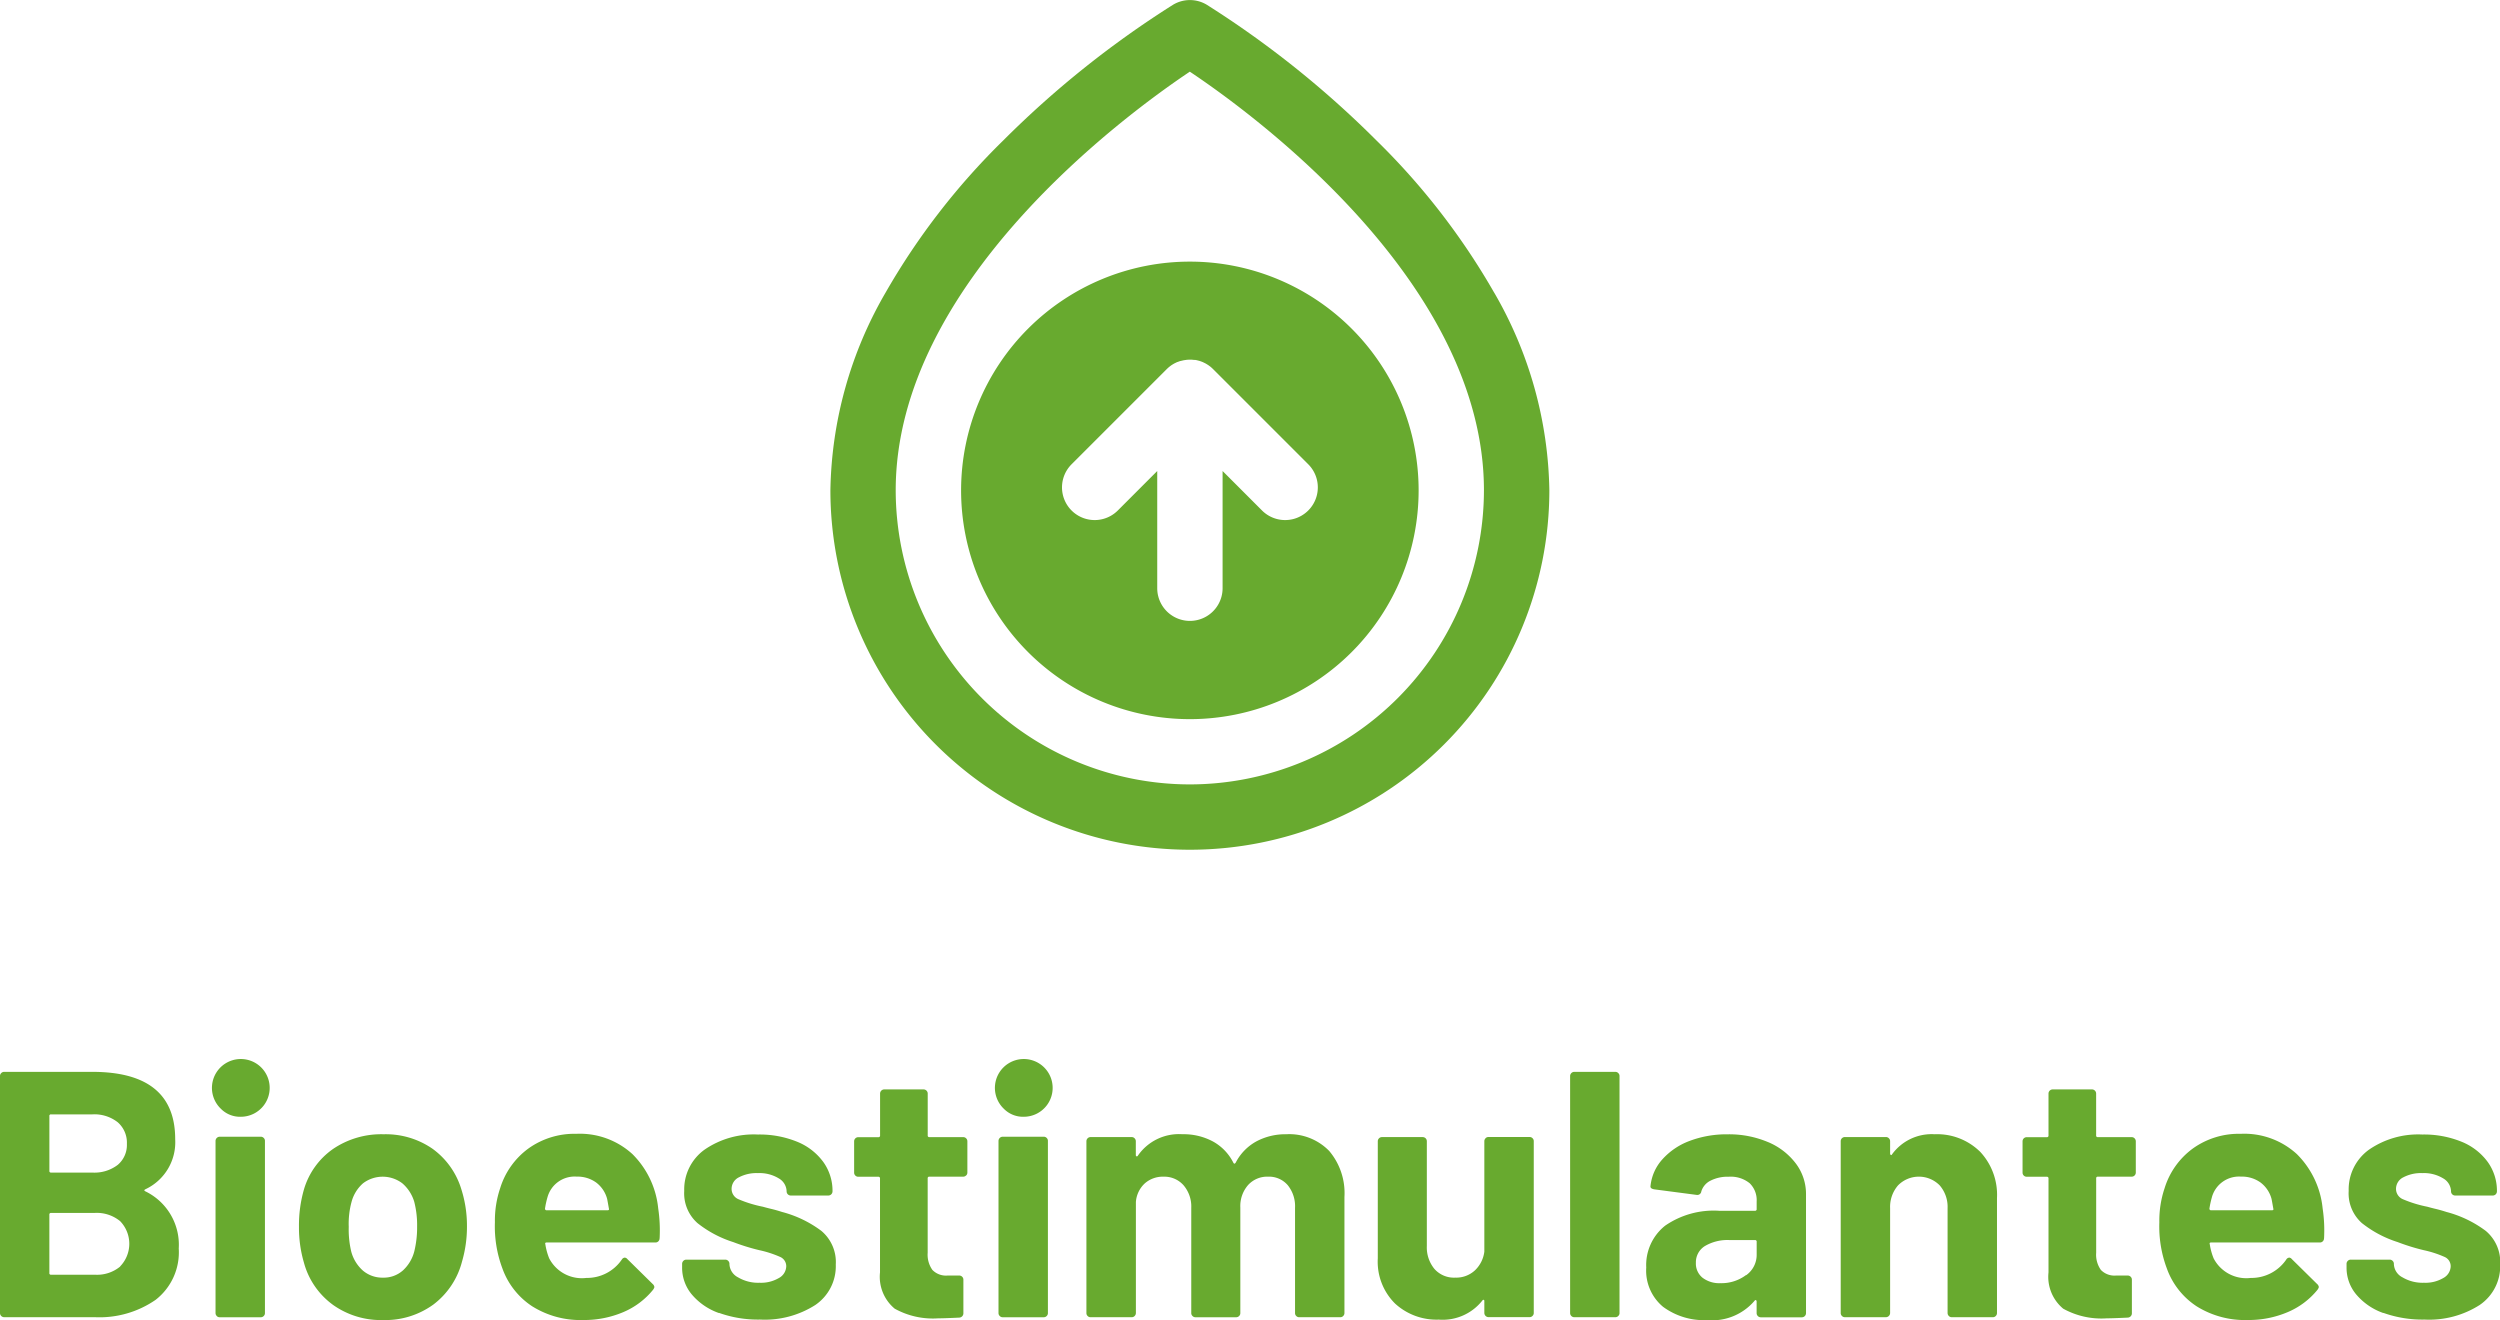 <svg xmlns="http://www.w3.org/2000/svg" width="138.55" height="73.155" viewBox="0 0 138.55 73.155"><g id="Grupo_511" data-name="Grupo 511" transform="translate(-0.001 0)"><path id="Trazado_1626" data-name="Trazado 1626" d="M27.6,198.5a16.32,16.32,0,0,1-16.3-16.3c0-11.464,12.715-20.8,16.3-23.2,3.592,2.4,16.3,11.714,16.3,23.2a16.32,16.32,0,0,1-16.3,16.3m16.866-27.255a38.685,38.685,0,0,0-6.529-8.439,54.266,54.266,0,0,0-9.4-7.516,1.81,1.81,0,0,0-1.864,0,54.2,54.2,0,0,0-9.407,7.516,38.72,38.72,0,0,0-6.528,8.439,22.493,22.493,0,0,0-3.057,10.953,19.922,19.922,0,1,0,39.844,0,22.494,22.494,0,0,0-3.057-10.953" transform="translate(38.341 -155.028)" fill="#68aa2f"></path><path id="Trazado_1627" data-name="Trazado 1627" d="M25.664,170.58l.1.016c.03.006.059.014.09.022s.055.013.082.021.057.019.086.029.053.02.08.03.053.024.079.037l.083.04c.024.013.049.027.072.042s.053.032.079.049.052.037.079.057.043.03.063.047c.047.039.09.079.133.121l5.278,5.278a1.811,1.811,0,0,1-2.561,2.562l-2.186-2.188v6.495a1.811,1.811,0,1,1-3.622,0v-6.495l-2.186,2.188a1.811,1.811,0,0,1-2.561-2.562l5.278-5.278h0c.043-.042.086-.08.132-.119l0,0c.02-.017.042-.03.06-.046s.052-.039.077-.056l.01-.007c.022-.014.046-.027.069-.042s.049-.029.073-.042l.082-.04c.026-.013.052-.026.079-.037l.011,0c.023-.01.046-.017.07-.026s.057-.022.086-.029l.01,0c.023-.007.047-.011.072-.017s.06-.016.089-.022l.1-.016c.027,0,.053-.009.08-.011.059-.006.118-.009.178-.009h0c.059,0,.118,0,.178.009.027,0,.053.009.079.011m-12.936,7.225a12.678,12.678,0,1,0,12.679-12.679,12.679,12.679,0,0,0-12.679,12.679" transform="translate(40.536 -150.639)" fill="#68aa2f"></path><g id="Grupo_496" data-name="Grupo 496" transform="translate(0.001 58.82)"><path id="Trazado_1628" data-name="Trazado 1628" d="M51.662,175.742a3.29,3.29,0,0,1,1.845,3.166,3.335,3.335,0,0,1-1.283,2.846,5.465,5.465,0,0,1-3.36.961h-5.03a.23.23,0,0,1-.166-.069.223.223,0,0,1-.067-.164V169.352a.224.224,0,0,1,.067-.165.23.23,0,0,1,.166-.069H48.71q4.6,0,4.6,3.73a2.879,2.879,0,0,1-1.651,2.777q-.116.058,0,.116m-5.321-4.176V174.6a.085.085,0,0,0,.1.1H48.71a2.125,2.125,0,0,0,1.417-.428,1.443,1.443,0,0,0,.506-1.165,1.5,1.5,0,0,0-.506-1.194,2.09,2.09,0,0,0-1.417-.438H46.437a.085.085,0,0,0-.1.1m3.922,8.324a1.8,1.8,0,0,0,0-2.506,2.038,2.038,0,0,0-1.417-.456H46.437a.086.086,0,0,0-.1.1v3.224a.085.085,0,0,0,.1.1h2.427a2.01,2.01,0,0,0,1.4-.456" transform="translate(-43.601 -168.536)" fill="#68aa2f"></path><path id="Trazado_1629" data-name="Trazado 1629" d="M52.27,171.345a1.6,1.6,0,1,1,1.1.438,1.49,1.49,0,0,1-1.1-.438m-.232,11.479a.219.219,0,0,1-.069-.164v-9.539a.235.235,0,0,1,.234-.232h2.272a.224.224,0,0,1,.165.069.217.217,0,0,1,.067.164v9.539a.218.218,0,0,1-.067.164.224.224,0,0,1-.165.069H52.2a.22.22,0,0,1-.165-.069" transform="translate(-40.024 -168.712)" fill="#68aa2f"></path><path id="Trazado_1630" data-name="Trazado 1630" d="M57.015,180.968a4.256,4.256,0,0,1-1.592-2.331,6.866,6.866,0,0,1-.273-1.98,7.186,7.186,0,0,1,.273-2.06,4.169,4.169,0,0,1,1.613-2.252,4.751,4.751,0,0,1,2.8-.816,4.552,4.552,0,0,1,2.719.806,4.3,4.3,0,0,1,1.594,2.244,6.671,6.671,0,0,1,.311,2.039,6.859,6.859,0,0,1-.273,1.963,4.351,4.351,0,0,1-1.582,2.38,4.535,4.535,0,0,1-2.789.864,4.588,4.588,0,0,1-2.8-.855m3.884-1.884a2.169,2.169,0,0,0,.641-1.067,5.556,5.556,0,0,0,.156-1.36,5.2,5.2,0,0,0-.156-1.379,2.162,2.162,0,0,0-.66-1.03,1.8,1.8,0,0,0-2.185,0,2.084,2.084,0,0,0-.633,1.03,4.633,4.633,0,0,0-.155,1.379,5.305,5.305,0,0,0,.136,1.36,2.142,2.142,0,0,0,.651,1.067,1.661,1.661,0,0,0,1.116.389,1.594,1.594,0,0,0,1.087-.389" transform="translate(-38.581 -167.488)" fill="#68aa2f"></path><path id="Trazado_1631" data-name="Trazado 1631" d="M71.847,177.3a.228.228,0,0,1-.254.232h-6c-.077,0-.1.033-.077.1a3.467,3.467,0,0,0,.212.778,2.038,2.038,0,0,0,2.06,1.087,2.339,2.339,0,0,0,1.961-1.01.216.216,0,0,1,.175-.116.214.214,0,0,1,.136.079l1.4,1.379a.277.277,0,0,1,.1.175.422.422,0,0,1-.079.155,4.258,4.258,0,0,1-1.648,1.234,5.54,5.54,0,0,1-2.217.436,5.033,5.033,0,0,1-2.825-.758,4.194,4.194,0,0,1-1.661-2.117,6.618,6.618,0,0,1-.409-2.544,5.613,5.613,0,0,1,.291-1.885,4.284,4.284,0,0,1,1.564-2.2,4.375,4.375,0,0,1,2.651-.815,4.318,4.318,0,0,1,3.117,1.126,4.921,4.921,0,0,1,1.427,3.011,8.26,8.26,0,0,1,.079,1.651m-6.216-2.274a4.9,4.9,0,0,0-.136.623.086.086,0,0,0,.1.1h3.36c.079,0,.1-.032.079-.1-.066-.376-.1-.557-.1-.544a1.678,1.678,0,0,0-.613-.9,1.77,1.77,0,0,0-1.077-.321,1.558,1.558,0,0,0-1.613,1.146" transform="translate(-35.293 -167.494)" fill="#68aa2f"></path><path id="Trazado_1632" data-name="Trazado 1632" d="M71.988,181.429a3.469,3.469,0,0,1-1.5-1.03,2.306,2.306,0,0,1-.535-1.5v-.194a.235.235,0,0,1,.234-.234h2.156a.224.224,0,0,1,.164.069.221.221,0,0,1,.069.165v.02a.863.863,0,0,0,.476.727,2.178,2.178,0,0,0,1.194.3,1.946,1.946,0,0,0,1.069-.262.761.761,0,0,0,.409-.65.56.56,0,0,0-.351-.525,5.9,5.9,0,0,0-1.145-.369,11.6,11.6,0,0,1-1.438-.446,6.191,6.191,0,0,1-1.981-1.05,2.2,2.2,0,0,1-.739-1.786,2.714,2.714,0,0,1,1.118-2.282,4.8,4.8,0,0,1,2.963-.845,5.515,5.515,0,0,1,2.176.4,3.346,3.346,0,0,1,1.446,1.116,2.735,2.735,0,0,1,.515,1.633.233.233,0,0,1-.232.232h-2.08a.23.23,0,0,1-.232-.232.849.849,0,0,0-.436-.719,2.049,2.049,0,0,0-1.156-.291,2.093,2.093,0,0,0-1.05.232.714.714,0,0,0-.407.641.623.623,0,0,0,.4.582,6.8,6.8,0,0,0,1.33.407c.143.04.3.082.486.126s.376.1.584.166a6.29,6.29,0,0,1,2.174,1.047,2.254,2.254,0,0,1,.8,1.865,2.6,2.6,0,0,1-1.136,2.244,5.2,5.2,0,0,1-3.06.806,6.4,6.4,0,0,1-2.272-.369" transform="translate(-32.15 -167.482)" fill="#68aa2f"></path><path id="Trazado_1633" data-name="Trazado 1633" d="M82.8,174.565a.224.224,0,0,1-.165.067H80.772a.086.086,0,0,0-.1.1v4.117a1.454,1.454,0,0,0,.261.951,1.047,1.047,0,0,0,.845.311h.641a.23.23,0,0,1,.166.069.222.222,0,0,1,.066.165v1.845a.239.239,0,0,1-.232.253c-.544.026-.933.04-1.165.04a4.357,4.357,0,0,1-2.409-.535,2.294,2.294,0,0,1-.815-2.011v-5.2a.087.087,0,0,0-.1-.1H76.828a.229.229,0,0,1-.165-.067.223.223,0,0,1-.067-.165v-1.73a.228.228,0,0,1,.232-.231h1.106a.087.087,0,0,0,.1-.1V170.03a.233.233,0,0,1,.232-.234h2.175a.23.23,0,0,1,.166.069.226.226,0,0,1,.067.165v2.311a.086.086,0,0,0,.1.1h1.864a.223.223,0,0,1,.165.066.229.229,0,0,1,.069.165v1.73a.224.224,0,0,1-.069.165" transform="translate(-29.26 -168.241)" fill="#68aa2f"></path><path id="Trazado_1634" data-name="Trazado 1634" d="M82.516,171.345a1.6,1.6,0,1,1,1.1.438,1.49,1.49,0,0,1-1.1-.438m-.232,11.479a.219.219,0,0,1-.069-.164v-9.539a.235.235,0,0,1,.234-.232h2.272a.224.224,0,0,1,.165.069.217.217,0,0,1,.067.164v9.539a.218.218,0,0,1-.067.164.224.224,0,0,1-.165.069H82.448a.22.22,0,0,1-.165-.069" transform="translate(-26.878 -168.712)" fill="#68aa2f"></path><path id="Trazado_1635" data-name="Trazado 1635" d="M99.013,172.442a3.615,3.615,0,0,1,.855,2.564v6.43a.221.221,0,0,1-.069.164.219.219,0,0,1-.164.069H97.362a.224.224,0,0,1-.165-.069.22.22,0,0,1-.067-.164v-5.829a1.851,1.851,0,0,0-.409-1.262,1.369,1.369,0,0,0-1.086-.466,1.432,1.432,0,0,0-1.109.466,1.775,1.775,0,0,0-.428,1.244v5.848a.22.22,0,0,1-.067.164.224.224,0,0,1-.165.069H91.613a.22.22,0,0,1-.165-.069.216.216,0,0,1-.069-.164v-5.829a1.812,1.812,0,0,0-.427-1.252,1.42,1.42,0,0,0-1.108-.476,1.508,1.508,0,0,0-1.039.37,1.555,1.555,0,0,0-.495,1.03v6.157a.235.235,0,0,1-.234.232H85.8a.224.224,0,0,1-.165-.069.22.22,0,0,1-.067-.164v-9.519a.23.23,0,0,1,.232-.232h2.272a.219.219,0,0,1,.165.067.224.224,0,0,1,.069.165v.757a.08.08,0,0,0,.037.077c.027.014.053,0,.079-.039a2.766,2.766,0,0,1,2.468-1.185,3.425,3.425,0,0,1,1.7.407,2.742,2.742,0,0,1,1.118,1.166c.039.077.083.077.135,0A2.8,2.8,0,0,1,95,171.917a3.428,3.428,0,0,1,1.641-.389,3.085,3.085,0,0,1,2.37.914" transform="translate(-25.359 -167.488)" fill="#68aa2f"></path><path id="Trazado_1636" data-name="Trazado 1636" d="M102.8,171.7a.224.224,0,0,1,.165-.067h2.272a.223.223,0,0,1,.164.067.219.219,0,0,1,.069.165v9.519a.214.214,0,0,1-.069.164.219.219,0,0,1-.164.069h-2.272a.235.235,0,0,1-.234-.232v-.661c0-.037-.013-.062-.039-.067s-.052.01-.077.047a2.8,2.8,0,0,1-2.409,1.05,3.4,3.4,0,0,1-2.427-.894,3.269,3.269,0,0,1-.953-2.5v-6.489a.23.23,0,0,1,.069-.165.224.224,0,0,1,.165-.067h2.252a.234.234,0,0,1,.166.067.227.227,0,0,1,.066.165v5.809a1.873,1.873,0,0,0,.419,1.262,1.44,1.44,0,0,0,1.155.485,1.528,1.528,0,0,0,1.089-.4,1.722,1.722,0,0,0,.524-1.039v-6.119a.224.224,0,0,1,.069-.165" transform="translate(-20.469 -167.441)" fill="#68aa2f"></path><path id="Trazado_1637" data-name="Trazado 1637" d="M104.322,182.647a.223.223,0,0,1-.067-.164V169.352a.233.233,0,0,1,.232-.234h2.272a.22.22,0,0,1,.165.069.215.215,0,0,1,.069.165v13.131a.214.214,0,0,1-.069.164.22.22,0,0,1-.165.069h-2.272a.225.225,0,0,1-.165-.069" transform="translate(-17.239 -168.536)" fill="#68aa2f"></path><path id="Trazado_1638" data-name="Trazado 1638" d="M113.953,171.965a3.732,3.732,0,0,1,1.545,1.2,2.8,2.8,0,0,1,.552,1.69v6.585a.223.223,0,0,1-.067.164.227.227,0,0,1-.166.069h-2.272a.233.233,0,0,1-.232-.232v-.641a.079.079,0,0,0-.039-.078c-.027-.013-.052,0-.077.037a3.089,3.089,0,0,1-2.623,1.069,3.83,3.83,0,0,1-2.447-.737,2.605,2.605,0,0,1-.931-2.176,2.783,2.783,0,0,1,1.047-2.32,4.738,4.738,0,0,1,2.991-.826h1.981a.086.086,0,0,0,.1-.1v-.426a1.3,1.3,0,0,0-.387-1,1.667,1.667,0,0,0-1.166-.36,2.085,2.085,0,0,0-1,.215.991.991,0,0,0-.515.6.221.221,0,0,1-.253.192l-2.351-.308c-.153-.027-.225-.085-.212-.175a2.592,2.592,0,0,1,.65-1.478,3.808,3.808,0,0,1,1.515-1.03,5.785,5.785,0,0,1,2.108-.367,5.533,5.533,0,0,1,2.254.436m-1.224,7.371a1.381,1.381,0,0,0,.582-1.146v-.7a.086.086,0,0,0-.1-.1h-1.4a2.453,2.453,0,0,0-1.369.331,1.057,1.057,0,0,0-.5.931,1.006,1.006,0,0,0,.37.826,1.52,1.52,0,0,0,.991.3,2.261,2.261,0,0,0,1.417-.448" transform="translate(-15.961 -167.488)" fill="#68aa2f"></path><path id="Trazado_1639" data-name="Trazado 1639" d="M122.418,172.48a3.493,3.493,0,0,1,.951,2.584v6.371a.223.223,0,0,1-.067.164.219.219,0,0,1-.165.069h-2.272a.215.215,0,0,1-.165-.069.23.23,0,0,1-.069-.164v-5.809a1.819,1.819,0,0,0-.436-1.263,1.619,1.619,0,0,0-2.311,0,1.82,1.82,0,0,0-.438,1.263v5.809a.235.235,0,0,1-.234.232h-2.272a.219.219,0,0,1-.165-.069.223.223,0,0,1-.067-.164v-9.519a.23.23,0,0,1,.232-.232h2.272a.224.224,0,0,1,.165.067.221.221,0,0,1,.069.165v.68a.08.08,0,0,0,.039.079.038.038,0,0,0,.059-.02,2.713,2.713,0,0,1,2.37-1.126,3.392,3.392,0,0,1,2.5.951" transform="translate(-12.696 -167.488)" fill="#68aa2f"></path><path id="Trazado_1640" data-name="Trazado 1640" d="M127.94,174.565a.224.224,0,0,1-.165.067h-1.864a.086.086,0,0,0-.1.1v4.117a1.453,1.453,0,0,0,.261.951,1.047,1.047,0,0,0,.845.311h.641a.23.23,0,0,1,.166.069.222.222,0,0,1,.066.165v1.845a.239.239,0,0,1-.232.253c-.544.026-.932.04-1.165.04a4.357,4.357,0,0,1-2.409-.535,2.294,2.294,0,0,1-.815-2.011v-5.2a.087.087,0,0,0-.1-.1h-1.106a.229.229,0,0,1-.165-.067.223.223,0,0,1-.067-.165v-1.73a.228.228,0,0,1,.232-.231h1.106a.087.087,0,0,0,.1-.1V170.03a.232.232,0,0,1,.232-.234h2.175a.23.23,0,0,1,.166.069.226.226,0,0,1,.067.165v2.311a.086.086,0,0,0,.1.1h1.864a.223.223,0,0,1,.165.066.229.229,0,0,1,.069.165v1.73a.224.224,0,0,1-.069.165" transform="translate(-9.641 -168.241)" fill="#68aa2f"></path><path id="Trazado_1641" data-name="Trazado 1641" d="M136.144,177.3a.228.228,0,0,1-.254.232h-6c-.077,0-.1.033-.077.1a3.467,3.467,0,0,0,.212.778,2.038,2.038,0,0,0,2.06,1.087,2.341,2.341,0,0,0,1.961-1.01.216.216,0,0,1,.175-.116.214.214,0,0,1,.136.079l1.4,1.379a.277.277,0,0,1,.1.175.421.421,0,0,1-.079.155,4.252,4.252,0,0,1-1.65,1.234,5.529,5.529,0,0,1-2.215.436,5.042,5.042,0,0,1-2.826-.758,4.2,4.2,0,0,1-1.66-2.117,6.617,6.617,0,0,1-.409-2.544,5.613,5.613,0,0,1,.291-1.885,4.283,4.283,0,0,1,1.564-2.2,4.372,4.372,0,0,1,2.651-.815,4.318,4.318,0,0,1,3.117,1.126,4.928,4.928,0,0,1,1.427,3.011,8.258,8.258,0,0,1,.079,1.651m-6.216-2.274a4.908,4.908,0,0,0-.136.623.086.086,0,0,0,.1.1h3.36c.077,0,.1-.032.077-.1-.065-.376-.1-.557-.1-.544a1.679,1.679,0,0,0-.613-.9,1.77,1.77,0,0,0-1.077-.321,1.559,1.559,0,0,0-1.613,1.146" transform="translate(-7.347 -167.494)" fill="#68aa2f"></path><path id="Trazado_1642" data-name="Trazado 1642" d="M136.285,181.429a3.46,3.46,0,0,1-1.5-1.03,2.3,2.3,0,0,1-.535-1.5v-.194a.221.221,0,0,1,.069-.165.225.225,0,0,1,.165-.069h2.156a.227.227,0,0,1,.164.069.221.221,0,0,1,.069.165v.02a.863.863,0,0,0,.476.727,2.174,2.174,0,0,0,1.194.3,1.946,1.946,0,0,0,1.069-.262.761.761,0,0,0,.409-.65.559.559,0,0,0-.353-.525,5.878,5.878,0,0,0-1.143-.369,11.557,11.557,0,0,1-1.439-.446,6.222,6.222,0,0,1-1.981-1.05,2.2,2.2,0,0,1-.737-1.786,2.714,2.714,0,0,1,1.118-2.282,4.8,4.8,0,0,1,2.962-.845,5.515,5.515,0,0,1,2.176.4,3.355,3.355,0,0,1,1.446,1.116,2.734,2.734,0,0,1,.514,1.633.23.23,0,0,1-.231.232h-2.082a.225.225,0,0,1-.164-.067.229.229,0,0,1-.067-.165.852.852,0,0,0-.436-.719,2.053,2.053,0,0,0-1.156-.291,2.092,2.092,0,0,0-1.05.232.714.714,0,0,0-.407.641.623.623,0,0,0,.4.582,6.793,6.793,0,0,0,1.33.407c.143.04.3.082.486.126s.376.1.584.166a6.3,6.3,0,0,1,2.173,1.047,2.254,2.254,0,0,1,.8,1.865,2.6,2.6,0,0,1-1.138,2.244,5.2,5.2,0,0,1-3.059.806,6.4,6.4,0,0,1-2.272-.369" transform="translate(-4.204 -167.482)" fill="#68aa2f"></path></g></g></svg>